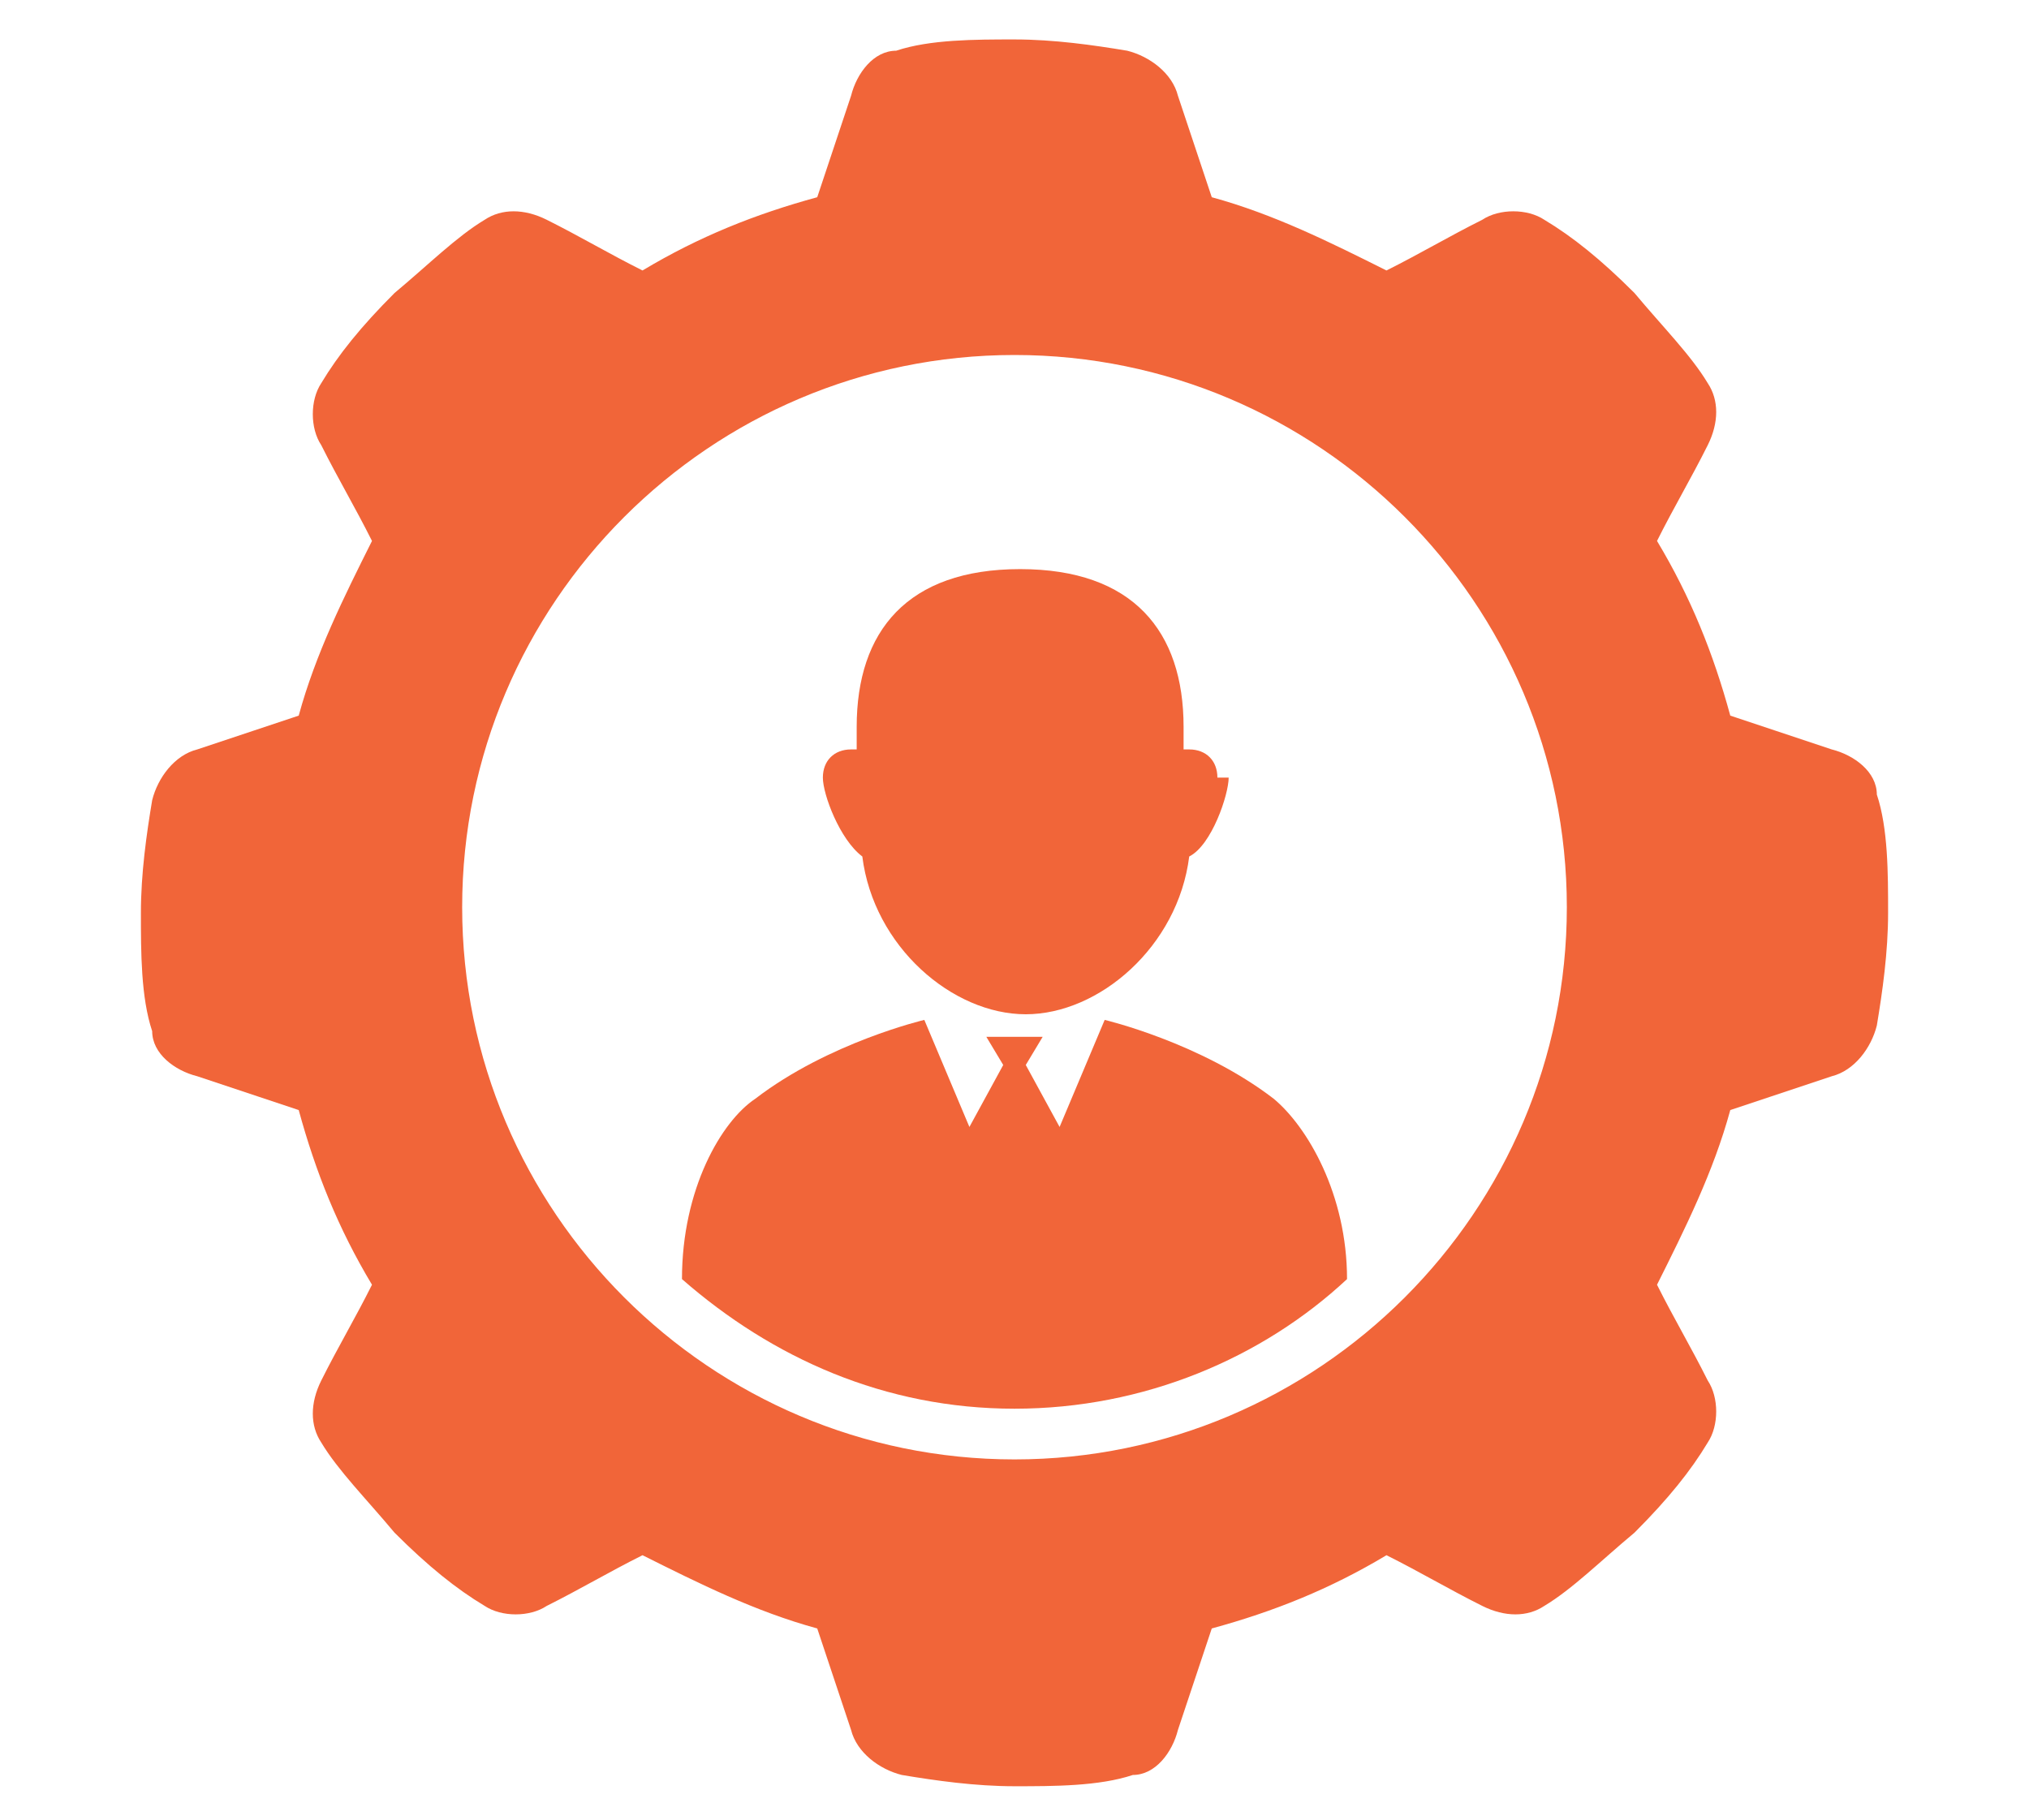 <?xml version="1.0" encoding="UTF-8"?>
<svg id="Layer_1" xmlns="http://www.w3.org/2000/svg" version="1.1" viewBox="0 0 36 32.3">
  <!-- Generator: Adobe Illustrator 29.3.1, SVG Export Plug-In . SVG Version: 2.1.0 Build 151)  -->
  <defs>
    <style>
      .st0 {
        fill: #f16539;
      }
    </style>
  </defs>
  <path class="st0" d="M-259.1,29.3v-5.4c-.8-.2-1.4-.7-2-1.3-.5-.7-.8-1.5-.8-2.5V7.9c0-.4.2-.8.5-1.1.3-.3.7-.5,1.1-.5h1.2V1.2c0-.3.1-.6.3-.8.2-.2.5-.3.8-.3s.6,0,.8.3c.2.2.3.5.3.8v5.1h1.2c.4,0,.8.2,1.1.5s.5.7.5,1.1v12.2c0,1-.3,1.8-.8,2.5s-1.2,1.1-2,1.3v5.4c0,.3-.1.6-.3.8-.2.2-.5.3-.8.3s-.6-.1-.8-.3c-.2-.2-.3-.5-.3-.8h0ZM-247.9,29.3v-5.4c-.8-.2-1.5-.7-2-1.3-.5-.7-.8-1.5-.8-2.5V7.9c0-.4.2-.8.5-1.1.3-.3.7-.5,1.1-.5h1.2V1.2c0-.3.1-.6.3-.8s.5-.3.8-.3.6,0,.8.3c.2.2.3.5.3.8v5.1h1.2c.4,0,.8.2,1.1.5s.5.7.5,1.1v12.2c0,1-.3,1.8-.8,2.5s-1.2,1.1-1.9,1.3v5.4c0,.3-.1.6-.3.8-.2.2-.5.3-.8.3s-.6-.1-.8-.3c-.2-.2-.3-.5-.3-.8h-.1ZM-236.7,29.3v-5.4c-.8-.2-1.4-.7-2-1.3-.5-.7-.8-1.5-.8-2.5V7.9c0-.4.2-.8.5-1.1s.7-.5,1.1-.5h1.2V1.2c0-.3.1-.6.3-.8.2-.2.5-.3.8-.3s.6,0,.8.3c.2.2.3.5.3.8v5.1h1.2c.4,0,.8.2,1.1.5s.5.7.5,1.1v12.2c0,1-.3,1.8-.8,2.5-.6.7-1.2,1.1-2,1.3v5.4c0,.3-.1.6-.3.8-.2.2-.5.3-.8.3s-.6-.1-.8-.3c-.2-.2-.3-.5-.3-.8ZM-259.6,8.6v6.1h3.2v-6.1h-3.2ZM-248.4,8.6v6.1h3.2v-6.1h-3.2ZM-237.2,8.6v6.1h3.3v-6.1h-3.3ZM-257.9,21.7c.5,0,.9-.2,1.2-.5.3-.3.5-.7.5-1.2v-3.1h-3.2v3.1c0,.5.2.9.5,1.2.3.3.7.5,1.1.5h-.1ZM-246.8,21.7c.5,0,.9-.2,1.2-.5s.5-.7.5-1.2v-3.1h-3.2v3.1c0,.5.2.9.5,1.2.3.3.7.5,1.1.5h-.1ZM-235.5,21.7c.4,0,.8-.2,1.2-.5.3-.3.5-.7.5-1.2v-3.1h-3.3v3.1c0,.5.2.9.5,1.2.3.3.7.5,1.2.5h0Z"/>
  <path class="st0" d="M279.6,30.8c-1.9,0-3.7-.4-5.4-1.1-1.7-.7-3.1-1.7-4.4-2.9-1.2-1.2-2.2-2.7-2.9-4.4-.7-1.7-1.1-3.5-1.1-5.4s.4-3.7,1.1-5.4,1.7-3.1,2.9-4.4c1.2-1.2,2.7-2.2,4.4-2.9,1.7-.7,3.5-1.1,5.4-1.1s2.3.2,3.5.5c1.1.3,2.2.8,3.2,1.4.3,0,.5.4.6.7,0,.3,0,.6-.2.9s-.5.5-.8.5h-.9c-.8-.5-1.7-.8-2.6-1.1-.9-.2-1.8-.4-2.8-.4-3.2,0-5.9,1.1-8.1,3.3s-3.3,4.9-3.3,8.1,1.1,5.9,3.3,8.1c2.2,2.2,4.9,3.3,8.1,3.3s5.9-1.1,8.1-3.3c2.2-2.2,3.3-4.9,3.3-8.1s0-.4,0-.6,0-.4-.1-.6c0-.3,0-.6.2-.9.2-.3.4-.5.8-.6.3,0,.6,0,.8.1.3.2.4.4.4.7s.1.6.1.9v.9c0,1.9-.4,3.7-1.1,5.4-.7,1.7-1.7,3.1-2.9,4.4-1.2,1.2-2.7,2.2-4.4,2.9-1.7.7-3.5,1.1-5.4,1.1h.2,0ZM277.6,19.9l13.3-13.3c.2-.2.5-.3.8-.3s.6,0,.8.3c.2.2.4.5.4.8s-.1.6-.4.8l-13.9,13.8c-.3.3-.7.5-1.1.5s-.8-.2-1.1-.5l-3.8-3.8c-.2-.2-.3-.5-.4-.8,0-.3.1-.6.4-.8.2-.2.5-.4.8-.4s.6.1.8.4l3.3,3.3h.1Z"/>
  <g>
    <g>
      <path class="st0" d="M49.7,34.6h-1.5v-11.8c0-.3-.2-.5-.2-.8,0-.6,0-2.4,0-3s.7-.8.9-1c.1,0,.9.8,1,1,0,.6,0,2.3,0,2.9s-.3.7-.3,1c0,3.8,0,7.6,0,11.4s0,.2,0,.3Z"/>
      <path class="st0" d="M46.8,34.3v15.2h4.4v-15.2h-4.4ZM48.5,48.2h-.7v-11.2h.7v11.2ZM50.1,48.2h-.7v-11.2h.7v11.2Z"/>
    </g>
    <path class="st0" d="M64.7,19v6.5h-6c0,.1,0-6.5,0-6.5-5.6,2.5-5.6,10.5,0,13.1v17.3h.1c0,.1,5.8.1,5.8.1v-.5c0,0,0-16.8,0-16.8,0-.2.7-.5.9-.6,4.7-3.1,4.1-10.1-.9-12.5ZM63.1,47.8c0,.5-1.6.5-2,.4-.3,0-.7-.2-.7-.6v-15.2h2.7v15.3Z"/>
  </g>
  <g>
    <path class="st0" d="M33.3,14.1c0-.4-.4-.7-.8-.8-.6-.2-1.2-.4-1.8-.6-.3-1.1-.7-2.1-1.3-3.1.3-.6.6-1.1.9-1.7.2-.4.2-.8,0-1.1-.3-.5-.8-1-1.3-1.6-.6-.6-1.1-1-1.6-1.3-.3-.2-.8-.2-1.1,0-.6.3-1.1.6-1.7.9-1-.5-2-1-3.1-1.3-.2-.6-.4-1.2-.6-1.8-.1-.4-.5-.7-.9-.8-.6-.1-1.3-.2-2-.2s-1.5,0-2.1.2c-.4,0-.7.4-.8.8-.2.6-.4,1.2-.6,1.8-1.1.3-2.1.7-3.1,1.3-.6-.3-1.1-.6-1.7-.9-.4-.2-.8-.2-1.1,0-.5.3-1,.8-1.6,1.3-.6.6-1,1.1-1.3,1.6-.2.3-.2.8,0,1.1.3.6.6,1.1.9,1.7-.5,1-1,2-1.3,3.1-.6.2-1.2.4-1.8.6-.4.1-.7.5-.8.9-.1.6-.2,1.3-.2,2s0,1.5.2,2.1c0,.4.4.7.8.8.6.2,1.2.4,1.8.6.3,1.1.7,2.1,1.3,3.1-.3.6-.6,1.1-.9,1.7-.2.4-.2.8,0,1.1.3.5.8,1,1.3,1.6.6.6,1.1,1,1.6,1.3.3.2.8.2,1.1,0,.6-.3,1.1-.6,1.7-.9,1,.5,2,1,3.1,1.3.2.6.4,1.2.6,1.8.1.4.5.7.9.8.6.1,1.3.2,2,.2s1.5,0,2.1-.2c.4,0,.7-.4.8-.8.2-.6.4-1.2.6-1.8,1.1-.3,2.1-.7,3.1-1.3.6.3,1.1.6,1.7.9.4.2.8.2,1.1,0,.5-.3,1-.8,1.6-1.3.6-.6,1-1.1,1.3-1.6.2-.3.2-.8,0-1.1-.3-.6-.6-1.1-.9-1.7.5-1,1-2,1.3-3.1.6-.2,1.2-.4,1.8-.6.4-.1.7-.5.8-.9.1-.6.2-1.3.2-2s0-1.5-.2-2.1ZM18,25.9c-5.4,0-9.8-4.4-9.8-9.8s4.4-9.8,9.8-9.8,9.8,4.4,9.8,9.8-4.4,9.8-9.8,9.8Z"/>
    <path class="st0" d="M21.6,13.8c0-.3-.2-.5-.5-.5s0,0-.1,0v-.4c0-1.7-.9-2.8-2.9-2.8s-2.9,1.1-2.9,2.8v.4s0,0-.1,0c-.3,0-.5.2-.5.5s.3,1.1.7,1.4c.2,1.6,1.6,2.8,2.9,2.8s2.7-1.2,2.9-2.8c.4-.2.7-1.1.7-1.4Z"/>
    <path class="st0" d="M23.9,22.7c-1.5,1.4-3.6,2.3-5.9,2.3s-4.3-.9-5.9-2.3c0-1.6.7-2.8,1.3-3.2,1.3-1,3-1.4,3-1.4l.8,1.9.6-1.1-.3-.5s.2,0,.5,0,.5,0,.5,0l-.3.5.6,1.1.8-1.9s1.7.4,3,1.4c.6.5,1.3,1.7,1.3,3.2Z"/>
  </g>
  <g>
    <rect class="st0" x="-2.9" y="66.4" width="12.4" height="3.3"/>
    <path class="st0" d="M18.3,43.5H-11.7c-.8,0-1.4.6-1.4,1.4v20.1c0,.8.6,1.4,1.4,1.4H-2.9v-.5h12.4v.5h8.8c.8,0,1.4-.6,1.4-1.4v-20.1c0-.8-.6-1.4-1.4-1.4ZM12.4,64.8c-.4,0-.7-.3-.7-.7s.3-.7.7-.7.7.3.7.7-.3.7-.7.7ZM14.7,64.8c-.4,0-.7-.3-.7-.7s.3-.7.7-.7.7.3.7.7-.3.7-.7.7ZM16.9,64.8c-.4,0-.7-.3-.7-.7s.3-.7.7-.7.7.3.7.7-.3.7-.7.7ZM18,62.4H-11.4v-17h29.4v17Z"/>
    <rect class="st0" x="-2.9" y="65.9" width="12.4" height=".5"/>
    <polygon class="st0" points="-2.9 70.1 -2.9 69.7 -5.8 69.7 -5.8 71.2 12.4 71.2 12.4 69.7 9.5 69.7 9.5 70.1 -2.9 70.1"/>
    <rect class="st0" x="-2.9" y="69.7" width="12.4" height=".3"/>
    <path class="st0" d="M-8.5,58.2H-3.6c.7,0,1.3-.6,1.3-1.3v-1h11.2v1c0,.7.6,1.3,1.3,1.3h4.9c.7,0,1.3-.6,1.3-1.3v-.5h-5.1v-4.5h5.1v-.5c0-.7-.6-1.3-1.3-1.3h-4.9c-.7,0-1.3.6-1.3,1.3v1H-2.3v-1c0-.7-.6-1.3-1.3-1.3h-4.9c-.7,0-1.3.6-1.3,1.3v.5h5.1v4.5h-5.1v.5c0,.7.6,1.3,1.3,1.3Z"/>
  </g>
</svg>